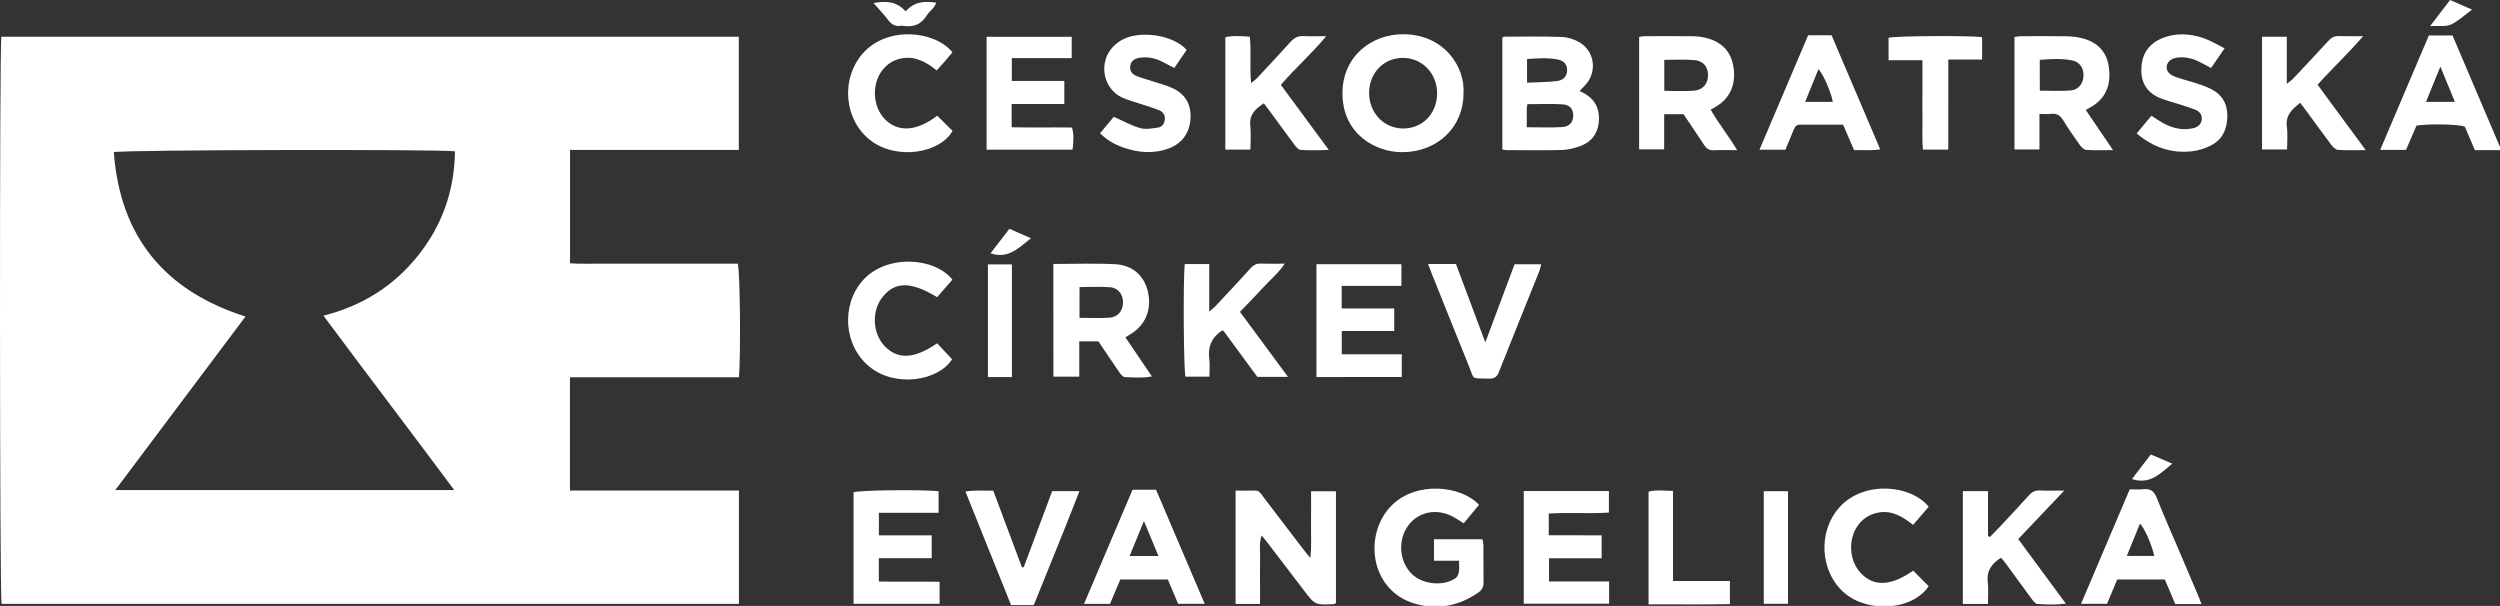<svg xmlns="http://www.w3.org/2000/svg" xmlns:xlink="http://www.w3.org/1999/xlink" version="1.1" style="enable-background:new 0 0 841.89 595.28;" xml:space="preserve" width="623" height="151"><rect width="100%" height="100%" fill="#333333" stroke="none"/><rect id="backgroundrect" width="100%" height="100%" x="0" y="0" fill="none" stroke="none" class="" style=""/>

<g class="currentLayer" style=""><g id="svg_1" class="">
	<path fill="#ffffff"  d="M0.34,9.16 c61.18,0 122.4,0 183.77,0 c0,9.37 0,18.66 0,28.21 c-14.01,0 -27.96,0 -42.06,0 c0,9.48 0,18.7 0,28.25 c2.72,0.18 5.49,0.06 8.25,0.08 c2.8,0.02 5.6,0.01 8.4,0.01 s5.6,0 8.4,0 c2.8,0 5.6,0 8.4,0 c2.79,0 5.59,0 8.35,0 c0.57,1.83 0.78,22.19 0.3,28.3 c-13.98,0 -28,0 -42.12,0 c0,9.53 0,18.75 0,28.23 c14.07,0 28.02,0 42.11,0 c0,9.55 0,18.84 0,28.25 c-61.32,0 -122.54,0 -183.75,0 C-0.09,148.69 -0.15,11.56 0.34,9.16 zM113.38,37.71 c-3.39,-0.54 -83.1,-0.39 -85.02,0.21 c1.57,21.05 12.62,34.53 32.81,40.96 c-10.81,14.4 -21.51,28.67 -32.44,43.24 c28.34,0 56.17,0 84.47,0 c-10.9,-14.65 -21.75,-28.85 -32.59,-43.45 c9.77,-2.5 17.54,-7.43 23.56,-14.97 C110.2,56.15 113.24,47.51 113.38,37.71 z" id="svg_2"/>
	<path fill="#ffffff"  d="M393.63,22.69 c3.68,1.57 5.16,4.19 4.77,7.9 c-0.31,2.94 -1.98,4.85 -4.64,5.83 c-1.48,0.54 -3.09,0.92 -4.66,0.96 c-4.55,0.12 -9.1,0.04 -13.65,0.03 c-0.31,0 -0.61,-0.08 -1.07,-0.15 c0,-9.33 0,-18.61 0,-27.84 c0.19,-0.12 0.32,-0.28 0.45,-0.28 c4.78,-0.01 9.57,-0.09 14.35,0.06 c1.38,0.04 2.85,0.51 4.09,1.16 c4.15,2.16 4.91,7.61 1.66,10.97 C394.52,21.73 394.13,22.15 393.63,22.69 zM380.46,31.71 c3.19,0 6.06,0.13 8.9,-0.05 c1.77,-0.11 2.66,-1.26 2.69,-2.79 c0.03,-1.59 -0.75,-2.73 -2.57,-2.86 c-2.91,-0.2 -5.84,-0.05 -8.86,-0.05 c-0.06,0.49 -0.15,0.87 -0.15,1.25 C380.45,28.63 380.46,30.05 380.46,31.71 zM380.54,20.61 c2.66,-0.13 5.04,-0.14 7.39,-0.4 c1.7,-0.19 2.54,-1.21 2.6,-2.62 c0.05,-1.42 -0.72,-2.46 -2.41,-2.78 c-2.49,-0.48 -5.01,-0.26 -7.58,-0.11 C380.54,16.7 380.54,18.43 380.54,20.61 z" id="svg_3"/>
	<path fill="#ffffff"  d="M332.92,122.42 c0,9.47 0,18.7 0,27.87 c-0.25,0.13 -0.38,0.26 -0.52,0.26 c-4.67,0.22 -4.68,0.22 -7.47,-3.43 c-2.91,-3.8 -5.81,-7.61 -8.72,-11.42 c-0.53,-0.69 -1.07,-1.36 -1.8,-2.28 c-0.74,2.06 -0.32,3.95 -0.39,5.77 c-0.07,1.83 -0.02,3.67 -0.02,5.51 c0,1.9 0,3.8 0,5.8 c-2.16,0 -4.05,0 -6.09,0 c0,-9.36 0,-18.66 0,-28.24 c1.66,0 3.24,0.04 4.81,-0.01 c1.1,-0.04 1.49,0.78 2.01,1.46 c3.34,4.38 6.68,8.76 10.02,13.14 c0.48,0.62 0.98,1.22 1.78,2.21 c0.35,-3.08 0.15,-5.73 0.18,-8.38 c0.04,-2.7 0.01,-5.39 0.01,-8.26 C328.86,122.42 330.8,122.42 332.92,122.42 z" id="svg_4"/>
	<path fill="#ffffff"  d="M262.5,65.78 c5.37,0 10.4,-0.2 15.41,0.06 c4.36,0.22 7.27,2.93 8.15,6.86 c0.99,4.41 -0.56,8.24 -4.25,10.52 c-0.39,0.24 -0.79,0.49 -1.36,0.84 c2.2,3.24 4.33,6.38 6.61,9.75 c-2.42,0.45 -4.61,0.24 -6.78,0.16 c-0.47,-0.02 -1,-0.7 -1.34,-1.19 c-1.77,-2.56 -3.49,-5.15 -5.21,-7.72 c-1.57,0 -3.06,0 -4.78,0 c0,2.96 0,5.8 0,8.81 c-2.18,0 -4.13,0 -6.44,0 C262.49,84.64 262.5,75.35 262.5,65.78 zM269.01,79.2 c2.64,0 5.1,0.14 7.54,-0.04 c2.04,-0.15 3.27,-1.73 3.31,-3.73 c0.03,-1.99 -1.16,-3.67 -3.17,-3.84 c-2.51,-0.21 -5.04,-0.05 -7.67,-0.05 C269.01,74.13 269.01,76.5 269.01,79.2 z" id="svg_5"/>
	<path fill="#ffffff"  d="M364.7,23.37 c-0.03,8.35 -6.49,14.48 -15.15,14.55 c-6.79,0.06 -15.04,-4.55 -15.01,-14.72 c0.03,-9.18 7.23,-14.66 15.11,-14.67 C359.71,8.52 365.19,16.51 364.7,23.37 zM349.58,32.02 c4.86,0.06 8.5,-3.65 8.55,-8.69 c0.05,-4.94 -3.64,-8.85 -8.4,-8.91 c-4.84,-0.05 -8.52,3.69 -8.55,8.69 C341.16,28.1 344.81,31.96 349.58,32.02 z" id="svg_6"/>
	<path fill="#ffffff"  d="M526.56,37.41 c-2.57,0 -4.62,0.09 -6.66,-0.06 c-0.56,-0.04 -1.22,-0.67 -1.59,-1.19 c-1.44,-2.01 -2.85,-4.05 -4.14,-6.16 c-0.75,-1.23 -1.64,-1.82 -3.1,-1.63 c-0.85,0.11 -1.73,0.02 -2.84,0.02 c0,3.03 0,5.86 0,8.86 c-2.19,0 -4.13,0 -6.22,0 c0,-9.37 0,-18.66 0,-28.05 c0.65,-0.07 1.19,-0.18 1.73,-0.18 c3.75,-0.01 7.51,-0.05 11.26,0.02 c1.34,0.02 2.72,0.17 4.02,0.52 c3.65,0.98 5.96,3.28 6.5,7.12 c0.56,4.03 -0.42,7.44 -4.04,9.74 c-0.46,0.3 -0.95,0.55 -1.7,0.98 C521.96,30.63 524.09,33.77 526.56,37.41 zM508.32,22.59 c2.66,0 5.2,0.16 7.71,-0.05 c1.95,-0.17 3.11,-1.74 3.18,-3.61 c0.07,-1.95 -0.93,-3.51 -2.84,-3.88 c-2.65,-0.52 -5.33,-0.37 -8.06,-0.12 C508.32,17.6 508.32,20.03 508.32,22.59 z" id="svg_7"/>
	<path fill="#ffffff"  d="M432.9,37.42 c-2.28,0 -4.04,-0.07 -5.79,0.02 c-1.2,0.07 -1.89,-0.44 -2.51,-1.41 c-1.64,-2.54 -3.37,-5.03 -5.07,-7.57 c-1.57,0 -3.07,0 -4.82,0 c0,2.89 0,5.74 0,8.76 c-2.19,0 -4.13,0 -6.24,0 c0,-9.31 0,-18.59 0,-28.01 c0.42,-0.07 0.79,-0.19 1.17,-0.19 c4.07,-0.01 8.15,-0.04 12.22,0.01 c1.11,0.01 2.24,0.14 3.32,0.42 c3.84,0.99 6.24,3.34 6.82,7.39 c0.6,4.19 -0.84,7.56 -4.24,9.65 c-0.4,0.25 -0.82,0.47 -1.46,0.83 C428.22,30.74 430.7,33.73 432.9,37.42 zM414.74,22.64 c2.62,0 5.02,0.14 7.39,-0.04 c2.23,-0.17 3.49,-1.72 3.51,-3.8 c0.02,-2.14 -1.15,-3.64 -3.44,-3.83 c-2.43,-0.2 -4.89,-0.05 -7.46,-0.05 C414.74,17.52 414.74,19.95 414.74,22.64 z" id="svg_8"/>
	<path fill="#ffffff"  d="M368.57,125.8 c-1.29,1.56 -2.5,3.02 -3.81,4.61 c-0.91,-0.57 -1.74,-1.15 -2.63,-1.63 c-4.07,-2.18 -8.62,-1.3 -11.18,2.15 c-2.68,3.6 -2.29,8.99 0.86,12.09 c2.67,2.62 7.86,3.17 10.89,1.08 c0.44,-0.3 0.76,-0.98 0.85,-1.53 c0.14,-0.84 0.04,-1.72 0.04,-2.84 c-2.17,0 -4.14,0 -6.24,0 c0,-1.9 0,-3.54 0,-5.34 c4.04,0 7.99,0 12.09,0 c0.08,0.52 0.22,1.04 0.23,1.57 c0.02,3.03 -0.02,6.07 0.03,9.1 c0.02,1.14 -0.33,1.92 -1.3,2.6 c-4.83,3.34 -10.13,4.4 -15.74,2.79 c-11.45,-3.29 -12.96,-17.58 -5.74,-24.61 C353.03,119.87 364.08,120.96 368.57,125.8 z" id="svg_9"/>
	<path fill="#ffffff"  d="M328.06,93.96 c0,-9.39 0,-18.69 0,-28.12 c7.09,0 14.07,0 21.17,0 c0,1.77 0,3.42 0,5.39 c-4.92,0 -9.81,0 -14.88,0 c0,2.01 0,3.7 0,5.64 c4.38,0 8.65,0 13.09,0 c0,1.96 0,3.68 0,5.62 c-4.33,0 -8.6,0 -13.07,0 c0,2 0,3.78 0,5.8 c4.92,0 9.84,0 14.95,0 c0,2.02 0,3.79 0,5.66 C342.21,93.96 335.21,93.96 328.06,93.96 z" id="svg_10"/>
	<path fill="#ffffff"  d="M232.18,133.4 c0,2.06 0,3.72 0,5.71 c-4.35,0 -8.68,0 -13.18,0 c0,2.03 0,3.74 0,5.8 c4.98,0.11 9.98,-0.01 15.15,0.07 c0,1.9 0,3.68 0,5.49 c-7.18,0 -14.25,0 -21.44,0 c0,-9.36 0,-18.59 0,-27.8 c1.76,-0.52 15.99,-0.71 21.19,-0.27 c0,1.68 0,3.39 0,5.39 c-4.86,0 -9.78,0 -14.88,0 c0,1.98 0,3.67 0,5.62 C223.35,133.4 227.63,133.4 232.18,133.4 z" id="svg_11"/>
	<path fill="#ffffff"  d="M399.13,133.4 c0,2.04 0,3.76 0,5.72 c-4.35,0 -8.63,0 -13.11,0 c0,2 0,3.77 0,5.78 c4.97,0 9.88,0 14.97,0 c0,1.95 0,3.66 0,5.53 c-7.02,0 -14.07,0 -21.27,0 c0,-9.34 0,-18.63 0,-28.05 c7.11,0 14.09,0 21.22,0 c0,1.73 0,3.37 0,5.35 c-4.92,0.35 -9.91,-0.08 -14.99,0.24 c0,1.82 0,3.45 0,5.42 C390.34,133.4 394.68,133.4 399.13,133.4 z" id="svg_12"/>
	<path fill="#ffffff"  d="M267.07,9.17 c0,1.76 0,3.4 0,5.32 c-4.93,0 -9.83,0 -14.93,0 c0,1.97 0,3.68 0,5.68 c4.28,0 8.62,0 13.09,0 c0,2.01 0,3.74 0,5.75 c-4.29,0 -8.64,0 -13.13,0 c0,2 0,3.72 0,5.8 c4.94,0.1 9.94,-0.01 15.03,0.06 c0.56,1.83 0.36,3.6 0.15,5.51 c-7.16,0 -14.21,0 -21.42,0 c0,-9.4 0,-18.69 0,-28.12 C252.96,9.17 259.94,9.17 267.07,9.17 z" id="svg_13"/>
	<path fill="#ffffff"  d="M589.54,37.41 c-2.69,0 -4.82,0.11 -6.93,-0.07 c-0.63,-0.05 -1.32,-0.79 -1.76,-1.38 c-2.21,-2.93 -4.35,-5.91 -6.52,-8.88 c-0.33,-0.45 -0.68,-0.88 -1.12,-1.46 c-2,1.58 -3.73,3.09 -3.32,6.02 c0.25,1.78 0.05,3.63 0.05,5.61 c-2.18,0 -4.13,0 -6.24,0 c0,-9.34 0,-18.64 0,-28.09 c2.05,0 4,0 6.17,0 c0,3.85 0,7.57 0,11.74 c0.74,-0.6 1.16,-0.87 1.5,-1.22 c2.95,-3.14 5.92,-6.27 8.82,-9.45 c0.76,-0.83 1.53,-1.28 2.68,-1.24 c1.83,0.07 3.66,0.02 6.03,0.02 c-3.77,4.39 -7.68,7.98 -11.36,12.11 C581.43,26.43 585.32,31.7 589.54,37.41 z" id="svg_14"/>
	<path fill="#ffffff"  d="M495.39,150.5 c-2.31,0 -4.2,0 -6.25,0 c0,-9.39 0,-18.69 0,-28.11 c2.07,0 4.03,0 6.27,0 c0,3.81 0,7.51 0,11.21 c0.16,0.07 0.32,0.13 0.49,0.2 c0.86,-0.88 1.74,-1.75 2.58,-2.65 c2.4,-2.57 4.8,-5.13 7.15,-7.74 c0.75,-0.83 1.55,-1.24 2.7,-1.18 c1.82,0.09 3.64,0.02 6.09,0.02 c-4.04,4.25 -7.68,8.08 -11.48,12.08 c3.93,5.33 7.8,10.57 11.87,16.1 c-2.56,0.32 -4.83,0.22 -7.08,0.08 c-0.53,-0.03 -1.1,-0.82 -1.51,-1.37 c-2.15,-2.88 -4.24,-5.8 -6.36,-8.7 c-0.36,-0.5 -0.78,-0.96 -1.2,-1.46 c-2.35,1.48 -3.65,3.3 -3.3,6.14 C495.56,146.84 495.39,148.6 495.39,150.5 z" id="svg_15"/>
	<path fill="#ffffff"  d="M319.19,21.15 c3.9,5.29 7.77,10.54 11.94,16.2 c-2.64,0.13 -4.83,0.14 -7.01,0 c-0.5,-0.03 -1.06,-0.63 -1.41,-1.1 c-2.06,-2.75 -4.07,-5.53 -6.1,-8.3 c-0.52,-0.71 -1.05,-1.4 -1.66,-2.21 c-2.02,1.36 -3.67,2.73 -3.38,5.5 c0.2,1.96 0.04,3.95 0.04,6.04 c-2.23,0 -4.18,0 -6.26,0 c0,-9.37 0,-18.6 0,-27.99 c1.97,-0.51 3.92,-0.26 6.1,-0.15 c0.41,3.77 -0.07,7.51 0.32,11.55 c0.64,-0.52 1.13,-0.84 1.52,-1.26 c2.78,-2.98 5.57,-5.95 8.29,-8.98 c0.92,-1.03 1.91,-1.55 3.33,-1.46 c1.65,0.1 3.32,0.02 5.59,0.02 C326.74,13.52 322.74,17.01 319.19,21.15 z" id="svg_16"/>
	<path fill="#ffffff"  d="M295.25,65.8 c2.02,0 3.9,0 6.09,0 c0,3.85 0,7.62 0,11.85 c0.8,-0.7 1.22,-1.01 1.58,-1.39 c2.94,-3.15 5.9,-6.28 8.79,-9.48 c0.71,-0.78 1.44,-1.13 2.48,-1.09 c1.83,0.06 3.67,0.02 5.96,0.02 c-1.69,2.5 -3.78,4.18 -5.54,6.12 c-1.77,1.95 -3.62,3.81 -5.61,5.88 c3.94,5.34 7.84,10.63 11.96,16.2 c-2.76,0 -5.11,0 -7.64,0 c-2.78,-3.79 -5.65,-7.69 -8.48,-11.54 c-0.34,0.1 -0.5,0.12 -0.62,0.2 c-2.33,1.69 -3.26,3.92 -2.87,6.81 c0.19,1.41 0.03,2.86 0.03,4.49 c-2.04,0 -3.99,0 -5.96,0 C294.96,92.22 294.8,69.77 295.25,65.8 z" id="svg_17"/>
	<path fill="#ffffff"  d="M602.2,31.28 c-0.84,1.95 -1.72,3.98 -2.62,6.06 c-2.05,0 -4.03,0 -6.43,0 c4.1,-9.63 8.1,-19.04 12.12,-28.5 c2.02,0 3.91,0 5.9,0 c4.01,9.41 8,18.78 12.17,28.58 c-1.33,0 -2.32,0 -3.31,0 c-1.03,0 -2.07,0 -3.29,0 c-0.85,-1.99 -1.69,-3.94 -2.51,-5.87 C612.57,30.96 605.84,30.8 602.2,31.28 zM608.14,16.6 c-1.31,3.19 -2.43,5.94 -3.59,8.79 c2.53,0 4.72,0 7.21,0 C610.55,22.48 609.44,19.77 608.14,16.6 z" id="svg_18"/>
	<path fill="#ffffff"  d="M450.59,8.79 c2.03,0 3.78,0 5.84,0 c3.98,9.33 7.99,18.74 12.12,28.43 c-2.33,0.38 -4.35,0.11 -6.51,0.2 c-0.9,-2.09 -1.77,-4.11 -2.74,-6.35 c-3.57,0 -7.15,0.01 -10.72,-0.01 c-0.86,0 -1.26,0.45 -1.56,1.2 c-0.67,1.69 -1.4,3.36 -2.11,5.06 c-2.12,0 -4.1,0 -6.45,0 C442.53,27.73 446.54,18.31 450.59,8.79 zM456.75,25.39 c-0.52,-2.62 -2.4,-6.94 -3.59,-8.16 c-1.09,2.68 -2.16,5.31 -3.32,8.16 C452.34,25.39 454.54,25.39 456.75,25.39 z" id="svg_19"/>
	<path fill="#ffffff"  d="M282.23,122.04 c1.94,0 3.75,0 5.86,0 c3.99,9.35 8,18.78 12.12,28.43 c-2.33,0 -4.37,0 -6.63,0 c-0.81,-1.92 -1.67,-3.96 -2.55,-6.06 c-3.95,0 -7.84,0 -11.85,0 c-0.85,2 -1.68,3.98 -2.57,6.07 c-2.02,0 -4.07,0 -6.47,0 C274.19,140.93 278.2,131.5 282.23,122.04 zM288.68,138.56 c-1.22,-2.94 -2.3,-5.56 -3.61,-8.72 c-1.33,3.24 -2.41,5.89 -3.57,8.72 C283.99,138.56 286.11,138.56 288.68,138.56 z" id="svg_20"/>
	<path fill="#ffffff"  d="M548.61,150.54 c-2.35,0 -4.34,0 -6.53,0 c-0.85,-1.99 -1.71,-4.03 -2.6,-6.13 c-3.94,0 -7.83,0 -11.87,0 c-0.83,1.98 -1.65,3.95 -2.53,6.05 c-2.02,0 -4.07,0 -6.48,0 c4.05,-9.51 8.05,-18.92 12.13,-28.52 c1.16,0 2.27,0.1 3.35,-0.02 c1.76,-0.21 2.7,0.43 3.38,2.14 c1.94,4.89 4.09,9.69 6.15,14.53 c1.34,3.15 2.69,6.3 4.02,9.46 C547.95,148.77 548.21,149.5 548.61,150.54 zM536.85,138.54 c-0.71,-3.03 -2.4,-6.87 -3.57,-8.06 c-1.08,2.66 -2.14,5.26 -3.28,8.06 C532.45,138.54 534.57,138.54 536.85,138.54 z" id="svg_21"/>
	<path fill="#ffffff"  d="M554.37,12.05 c-1.31,1.9 -2.3,3.33 -3.37,4.88 c-0.99,-0.52 -1.89,-0.99 -2.79,-1.46 c-1.66,-0.86 -3.42,-1.32 -5.31,-1.16 c-1.63,0.14 -2.67,0.88 -2.92,2.03 c-0.25,1.15 0.41,2.17 2.07,2.79 c1.56,0.59 3.21,0.96 4.8,1.48 c1.36,0.45 2.73,0.89 4.02,1.51 c2.77,1.34 4.18,3.6 4.18,6.7 c0,3.18 -1.1,5.86 -3.99,7.38 c-1.52,0.79 -3.28,1.35 -4.97,1.52 c-5.07,0.51 -9.57,-1.01 -13.63,-4.47 c1.25,-1.5 2.4,-2.89 3.67,-4.4 c0.64,0.41 1.23,0.77 1.8,1.15 c1.83,1.2 3.8,2.04 6.01,2.18 c0.86,0.05 1.76,-0.05 2.6,-0.23 c1.18,-0.26 2.06,-1 2.15,-2.26 c0.09,-1.16 -0.63,-1.97 -1.67,-2.37 c-1.26,-0.49 -2.56,-0.88 -3.85,-1.3 c-1.52,-0.49 -3.07,-0.89 -4.56,-1.45 c-3.25,-1.23 -5,-3.56 -4.99,-7.11 c0.01,-3.61 1.54,-6.32 4.89,-7.8 c3.54,-1.56 7.19,-1.34 10.75,-0.11 C550.95,10.14 552.51,11.13 554.37,12.05 z" id="svg_22"/>
	<path fill="#ffffff"  d="M295.72,12.43 c-0.99,1.45 -2.01,2.94 -3.09,4.52 c-1.18,-0.62 -2.2,-1.19 -3.26,-1.7 c-1.69,-0.82 -3.49,-1.15 -5.36,-0.86 c-1.19,0.18 -2.14,0.72 -2.35,2.03 c-0.21,1.33 0.55,2.14 1.68,2.57 c1.26,0.49 2.57,0.84 3.86,1.26 c1.59,0.52 3.22,0.95 4.75,1.61 c3.18,1.37 4.82,3.81 4.74,7.33 c-0.08,3.68 -1.98,6.5 -5.36,7.77 c-3.84,1.44 -7.69,1.12 -11.49,-0.23 c-2.05,-0.73 -3.93,-1.76 -5.7,-3.52 c1.21,-1.46 2.41,-2.9 3.41,-4.1 c2.36,1.04 4.39,2.19 6.57,2.81 c1.37,0.39 2.98,0.08 4.45,-0.13 c1.01,-0.15 1.62,-0.95 1.71,-2.04 c0.09,-1.11 -0.47,-1.88 -1.42,-2.27 c-1.4,-0.57 -2.86,-1 -4.29,-1.48 c-1.66,-0.56 -3.39,-0.97 -4.97,-1.71 c-4.82,-2.28 -5.92,-8.85 -2.18,-12.69 c0.66,-0.68 1.45,-1.27 2.28,-1.72 C284.05,7.51 292.32,8.65 295.72,12.43 z" id="svg_23"/>
	<path fill="#ffffff"  d="M233.56,28.84 c1.35,1.33 2.59,2.55 3.82,3.77 c-3.14,5.56 -13.8,7.37 -20.34,2.45 c-6.68,-5.03 -7.65,-15.31 -2.03,-21.75 c5.98,-6.85 17.92,-5.75 22.33,-0.27 c-0.61,0.72 -1.25,1.5 -1.91,2.27 c-0.62,0.72 -1.27,1.42 -2,2.24 c-2.63,-2.12 -5.39,-3.66 -8.83,-2.99 c-1.96,0.38 -3.55,1.4 -4.76,2.99 c-2.67,3.49 -2.36,9.06 0.66,12.14 C223.78,33.03 228.37,32.77 233.56,28.84 z" id="svg_24"/>
	<path fill="#ffffff"  d="M480.63,126.29 c-1.31,1.51 -2.55,2.95 -3.89,4.5 c-2.58,-2.01 -5.21,-3.67 -8.57,-3.07 c-2.04,0.36 -3.74,1.34 -5.02,3 c-2.69,3.49 -2.43,8.98 0.59,12.13 c3.27,3.42 7.53,3.2 13.03,-0.65 c1.28,1.29 2.56,2.57 3.85,3.88 c-3.91,5.92 -14.9,6.83 -20.93,1.72 c-6.17,-5.22 -6.8,-15.38 -1.21,-21.48 C464.58,119.66 476.28,120.83 480.63,126.29 z" id="svg_25"/>
	<path fill="#ffffff"  d="M237.34,69.7 c-1.34,1.53 -2.58,2.95 -3.81,4.35 c-6.52,-3.95 -10.5,-3.93 -13.6,-0.04 c-2.73,3.42 -2.53,8.97 0.44,12.15 c3.28,3.51 7.48,3.33 13.16,-0.62 c1.23,1.31 2.46,2.63 3.73,3.99 c-3.41,5.37 -13.98,7.12 -20.48,1.94 c-6.54,-5.21 -7.25,-15.42 -1.77,-21.6 C220.84,63.32 232.88,64.03 237.34,69.7 z" id="svg_26"/>
	<path fill="#ffffff"  d="M355.89,65.79 c2.46,0 4.6,0 6.94,0 c2.37,6.32 4.73,12.65 7.31,19.54 c2.55,-6.81 4.9,-13.1 7.29,-19.48 c2.21,0 4.34,0 6.63,0 c-0.13,0.55 -0.2,1.07 -0.39,1.55 c-3.38,8.43 -6.8,16.85 -10.14,25.3 c-0.49,1.23 -1.14,1.7 -2.48,1.65 c-4.63,-0.15 -3.51,0.54 -5.1,-3.39 c-3.09,-7.61 -6.13,-15.24 -9.19,-22.86 C356.5,67.45 356.26,66.78 355.89,65.79 z" id="svg_27"/>
	<path fill="#ffffff"  d="M257.62,150.79 c-1.95,0 -3.69,0 -5.66,0 c-3.76,-9.35 -7.52,-18.71 -11.37,-28.29 c2.46,-0.44 4.64,-0.18 6.93,-0.22 c2.4,6.42 4.77,12.75 7.14,19.07 c0.15,0 0.3,0.01 0.45,0.01 c2.35,-6.29 4.7,-12.58 7.09,-18.97 c2.19,0 4.32,0 6.8,0 C265.27,131.99 261.41,141.37 257.62,150.79 z" id="svg_28"/>
	<path fill="#ffffff"  d="M485.51,37.28 c-2.2,0 -4.09,0 -6.32,0 c-0.24,-2.38 -0.08,-4.82 -0.11,-7.24 c-0.03,-2.47 -0.01,-4.95 -0.01,-7.42 c0,-2.46 0,-4.93 0,-7.62 c-2.88,0 -5.57,0 -8.44,0 c0,-2.02 0,-3.81 0,-5.59 c1.72,-0.46 20.27,-0.59 23.31,-0.14 c0,1.76 0,3.54 0,5.56 c-2.75,0 -5.43,0 -8.42,0 C485.51,22.42 485.51,29.78 485.51,37.28 z" id="svg_29"/>
	<path fill="#ffffff"  d="M410.82,150.61 c0,-9.49 0,-18.72 0,-28.08 c1.92,-0.55 3.88,-0.2 6.1,-0.21 c0,7.45 0,14.83 0,22.47 c4.85,0 9.43,0 14.17,0 c0,1.99 0,3.71 0,5.75 C424.39,150.69 417.66,150.56 410.82,150.61 z" id="svg_30"/>
	<path fill="#ffffff"  d="M439.53,150.46 c0,-9.36 0,-18.63 0,-28.06 c2.02,0 3.96,0 6.04,0 c0,9.37 0,18.64 0,28.06 C443.55,150.46 441.61,150.46 439.53,150.46 z" id="svg_31"/>
	<path fill="#ffffff"  d="M252.17,93.96 c-2.05,0 -3.93,0 -5.98,0 c0,-9.35 0,-18.63 0,-28.08 c1.93,0 3.87,0 5.98,0 C252.17,75.16 252.17,84.43 252.17,93.96 z" id="svg_32"/>
	<path fill="#ffffff"  d="M225.69,2.84 c2.19,-2.48 4.74,-2.61 7.6,-2.17 c-0.37,1.38 -1.66,2.06 -2.32,3.15 c-1.36,2.22 -3.31,3.04 -5.84,2.62 c-0.23,-0.04 -0.48,-0.03 -0.72,0 c-1.32,0.19 -2.23,-0.35 -3.04,-1.41 c-1.08,-1.42 -2.33,-2.72 -3.69,-4.28 C220.84,0.2 223.43,0.31 225.69,2.84 z" id="svg_33"/>
	<path fill="#ffffff"  d="M531.29,119.38 c1.6,-2.09 3.11,-4.07 4.69,-6.13 c1.78,0.76 3.42,1.47 5.36,2.3 C538.29,118.01 535.81,120.83 531.29,119.38 z" id="svg_34"/>
	<path fill="#ffffff"  d="M256.93,59.37 c-3.15,2.45 -5.66,5.23 -10.09,3.76 c1.54,-2.01 3.06,-3.99 4.69,-6.11 C253.27,57.78 254.92,58.5 256.93,59.37 z" id="svg_35"/>
	<path fill="#ffffff"  d="M610.56,0 c1.81,0.79 3.44,1.51 5.48,2.4 c-1.97,1.43 -3.48,2.91 -5.3,3.72 c-1.31,0.58 -3.02,0.27 -5.15,0.38 C607.45,4.07 608.92,2.14 610.56,0 z" id="svg_36"/>
</g></g></svg>